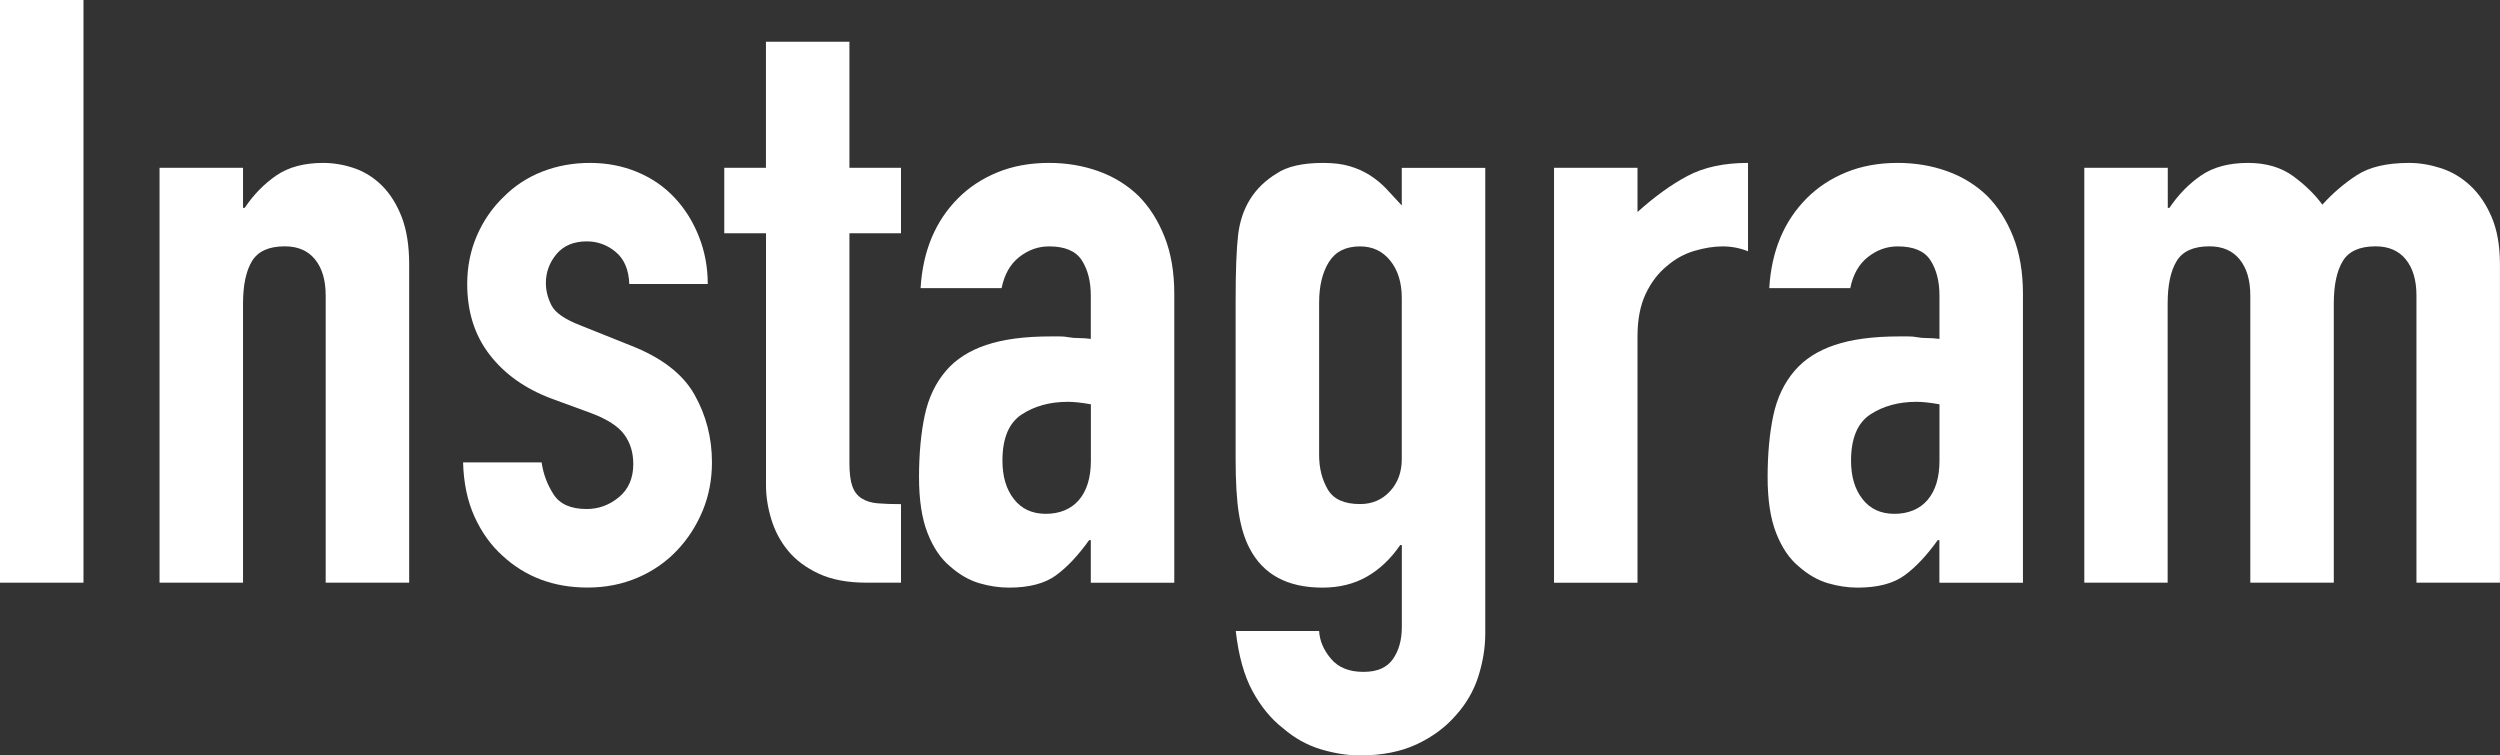 <?xml version="1.0" encoding="UTF-8"?>
<svg id="b" data-name="レイヤー 2" xmlns="http://www.w3.org/2000/svg" viewBox="0 0 363.54 109.84">
  <rect x="0" y="0" width="363.54" height="109.84" fill="#333333" stroke="none"/>
  <defs>
    <style>
      .d {
        fill: #fff;
      }
    </style>
  </defs>
  <g id="c" data-name="レイヤー 5">
    <g>
      <path class="d" d="M0,84.73V0h12.14v84.73H0Z"/>
      <path class="d" d="M23.2,84.73V24.4h12.14v5.83h.24c1.27-1.9,2.8-3.47,4.58-4.7,1.79-1.23,4.06-1.84,6.84-1.84,1.51,0,3.01.26,4.52.77,1.51.52,2.86,1.37,4.05,2.56s2.14,2.72,2.86,4.58c.71,1.87,1.07,4.15,1.07,6.84v46.29h-12.14v-41.77c0-2.22-.52-3.97-1.55-5.24-1.03-1.27-2.5-1.9-4.4-1.9-2.3,0-3.89.71-4.76,2.14-.87,1.43-1.31,3.49-1.31,6.19v40.58h-12.14Z"/>
      <path class="d" d="M91.51,41.29c-.08-2.06-.73-3.61-1.96-4.64-1.23-1.03-2.64-1.55-4.22-1.55-1.9,0-3.37.62-4.4,1.84-1.03,1.23-1.55,2.64-1.55,4.22,0,1.11.28,2.2.83,3.27.55,1.07,1.98,2.04,4.28,2.92l7.14,2.86c4.52,1.75,7.63,4.13,9.34,7.14,1.71,3.02,2.56,6.31,2.56,9.88,0,2.54-.46,4.9-1.37,7.08-.91,2.18-2.16,4.11-3.75,5.77-1.59,1.67-3.49,2.98-5.71,3.93-2.22.95-4.64,1.43-7.26,1.43-4.92,0-9.04-1.55-12.38-4.64-1.67-1.51-3.02-3.39-4.05-5.65-1.03-2.26-1.59-4.9-1.67-7.91h11.42c.24,1.67.81,3.21,1.73,4.64.91,1.43,2.52,2.14,4.82,2.14,1.74,0,3.31-.57,4.7-1.73,1.39-1.15,2.08-2.76,2.08-4.82,0-1.67-.44-3.09-1.31-4.28-.87-1.19-2.46-2.22-4.76-3.09l-5.83-2.14c-3.81-1.43-6.8-3.55-8.98-6.37-2.18-2.81-3.27-6.25-3.27-10.29,0-2.54.48-4.9,1.43-7.08.95-2.18,2.26-4.06,3.93-5.65,1.59-1.59,3.45-2.8,5.59-3.63s4.44-1.25,6.9-1.25,4.74.44,6.84,1.31c2.1.87,3.91,2.1,5.41,3.69,1.51,1.59,2.7,3.47,3.57,5.65.87,2.18,1.31,4.5,1.31,6.96h-11.42Z"/>
      <path class="d" d="M111.38,24.4V6.07h12.14v18.33h7.5v9.52h-7.5v33.44c0,1.43.14,2.54.42,3.33.28.79.73,1.39,1.37,1.79.63.4,1.41.64,2.32.71.91.08,2.04.12,3.39.12v11.42h-5c-2.78,0-5.1-.44-6.96-1.31-1.86-.87-3.35-1.98-4.46-3.33-1.11-1.35-1.92-2.87-2.44-4.58-.52-1.71-.77-3.35-.77-4.94v-36.65h-6.07v-9.52h6.07Z"/>
      <path class="d" d="M158.62,84.73v-6.19h-.24c-1.59,2.22-3.19,3.93-4.82,5.12-1.63,1.19-3.91,1.79-6.84,1.79-1.43,0-2.88-.22-4.34-.65-1.47-.44-2.88-1.25-4.22-2.44-1.35-1.11-2.44-2.72-3.27-4.82-.83-2.1-1.25-4.82-1.25-8.15s.28-6.41.83-8.98c.55-2.58,1.59-4.74,3.09-6.49,1.43-1.67,3.37-2.92,5.83-3.75,2.46-.83,5.59-1.25,9.4-1.25h1.31c.48,0,.91.04,1.31.12.4.08.87.12,1.43.12s1.15.04,1.78.12v-6.31c0-2.06-.44-3.77-1.31-5.12-.87-1.35-2.46-2.02-4.76-2.02-1.59,0-3.03.52-4.34,1.55-1.31,1.03-2.16,2.54-2.56,4.52h-11.78c.32-5.39,2.14-9.76,5.47-13.09,1.59-1.59,3.49-2.84,5.71-3.75,2.22-.91,4.72-1.37,7.5-1.37,2.54,0,4.92.4,7.14,1.19,2.22.79,4.17,1.98,5.83,3.57,1.59,1.59,2.86,3.57,3.81,5.95.95,2.38,1.43,5.16,1.43,8.33v42.01h-12.14ZM158.62,58.79c-1.35-.24-2.46-.36-3.33-.36-2.62,0-4.86.62-6.72,1.84-1.87,1.23-2.8,3.47-2.8,6.72,0,2.3.55,4.17,1.67,5.59,1.11,1.43,2.66,2.14,4.64,2.14s3.67-.67,4.82-2.02c1.15-1.35,1.73-3.25,1.73-5.71v-8.21Z"/>
      <path class="d" d="M191.82,91.75c.08,1.43.65,2.78,1.73,4.05,1.07,1.27,2.64,1.9,4.7,1.9s3.41-.62,4.29-1.84c.87-1.23,1.31-2.8,1.31-4.7v-11.9h-.24c-1.35,1.98-2.96,3.51-4.82,4.58-1.87,1.07-4.03,1.61-6.49,1.61-5.08,0-8.61-1.9-10.59-5.71-.71-1.35-1.23-3.01-1.55-5-.32-1.98-.48-4.64-.48-7.97v-22.97c0-4.36.12-7.57.36-9.64.48-3.97,2.34-6.94,5.59-8.92,1.51-1.03,3.77-1.55,6.78-1.55,1.51,0,2.8.16,3.87.48,1.07.32,2.04.75,2.92,1.31.87.56,1.67,1.21,2.38,1.96.71.75,1.47,1.57,2.26,2.44v-5.47h12.14v67.71c0,2.06-.34,4.14-1.01,6.25-.67,2.1-1.77,3.99-3.27,5.65-1.51,1.74-3.41,3.15-5.71,4.22-2.3,1.07-5.04,1.61-8.21,1.61-1.83,0-3.73-.3-5.71-.89-1.98-.6-3.81-1.61-5.47-3.04-1.75-1.35-3.23-3.15-4.46-5.41-1.23-2.26-2.04-5.18-2.44-8.75h12.14ZM191.82,66.16c0,1.9.42,3.57,1.25,5,.83,1.43,2.4,2.14,4.7,2.14,1.74,0,3.19-.61,4.34-1.84,1.15-1.23,1.73-2.8,1.73-4.7v-23.44c0-2.22-.56-4.03-1.67-5.41-1.11-1.39-2.58-2.08-4.4-2.08-2.06,0-3.57.75-4.52,2.26-.95,1.51-1.43,3.49-1.43,5.95v22.13Z"/>
      <path class="d" d="M225.98,84.73V24.4h12.14v6.43c2.46-2.22,4.88-3.97,7.26-5.24,2.38-1.27,5.31-1.9,8.81-1.9v12.85c-1.19-.48-2.42-.71-3.69-.71s-2.64.22-4.11.65c-1.47.44-2.8,1.17-3.99,2.2-1.27,1.03-2.3,2.38-3.09,4.05-.79,1.67-1.19,3.73-1.19,6.19v35.82h-12.14Z"/>
      <path class="d" d="M282.02,84.73v-6.19h-.24c-1.59,2.22-3.19,3.93-4.82,5.12-1.63,1.19-3.91,1.79-6.84,1.79-1.43,0-2.88-.22-4.34-.65-1.47-.44-2.88-1.25-4.22-2.44-1.35-1.11-2.44-2.72-3.27-4.82-.83-2.1-1.25-4.82-1.25-8.15s.28-6.41.83-8.98c.55-2.58,1.59-4.74,3.09-6.49,1.43-1.67,3.37-2.92,5.83-3.75,2.46-.83,5.59-1.25,9.4-1.25h1.31c.48,0,.91.04,1.31.12.4.08.87.12,1.43.12s1.15.04,1.79.12v-6.31c0-2.06-.44-3.77-1.31-5.12-.87-1.35-2.46-2.02-4.76-2.02-1.59,0-3.04.52-4.34,1.55-1.31,1.03-2.16,2.54-2.56,4.52h-11.78c.32-5.39,2.14-9.76,5.47-13.09,1.59-1.59,3.49-2.84,5.71-3.75,2.22-.91,4.72-1.37,7.5-1.37,2.54,0,4.92.4,7.14,1.19,2.22.79,4.17,1.98,5.83,3.57,1.59,1.59,2.86,3.57,3.81,5.95s1.43,5.16,1.43,8.33v42.01h-12.14ZM282.02,58.79c-1.35-.24-2.46-.36-3.33-.36-2.62,0-4.86.62-6.72,1.84-1.86,1.23-2.8,3.47-2.8,6.72,0,2.3.55,4.17,1.67,5.59,1.11,1.43,2.66,2.14,4.64,2.14s3.67-.67,4.82-2.02c1.15-1.35,1.73-3.25,1.73-5.71v-8.21Z"/>
      <path class="d" d="M303.09,84.73V24.4h12.14v5.83h.24c1.27-1.9,2.8-3.47,4.58-4.7,1.79-1.23,4.07-1.84,6.84-1.84,2.62,0,4.8.64,6.54,1.9,1.74,1.27,3.17,2.66,4.28,4.17,1.51-1.67,3.17-3.09,5-4.28,1.82-1.19,4.36-1.79,7.62-1.79,1.51,0,3.05.26,4.64.77,1.59.52,3.01,1.37,4.28,2.56,1.27,1.19,2.3,2.72,3.09,4.58.79,1.87,1.19,4.15,1.19,6.84v46.29h-12.14v-41.77c0-2.22-.52-3.97-1.55-5.24-1.03-1.27-2.5-1.9-4.4-1.9-2.3,0-3.89.71-4.76,2.14-.87,1.43-1.31,3.49-1.31,6.19v40.58h-12.14v-41.77c0-2.22-.52-3.97-1.55-5.24-1.03-1.27-2.5-1.9-4.4-1.9-2.3,0-3.89.71-4.76,2.14-.87,1.43-1.31,3.49-1.31,6.19v40.58h-12.14Z"/>
    </g>
  </g>
</svg>